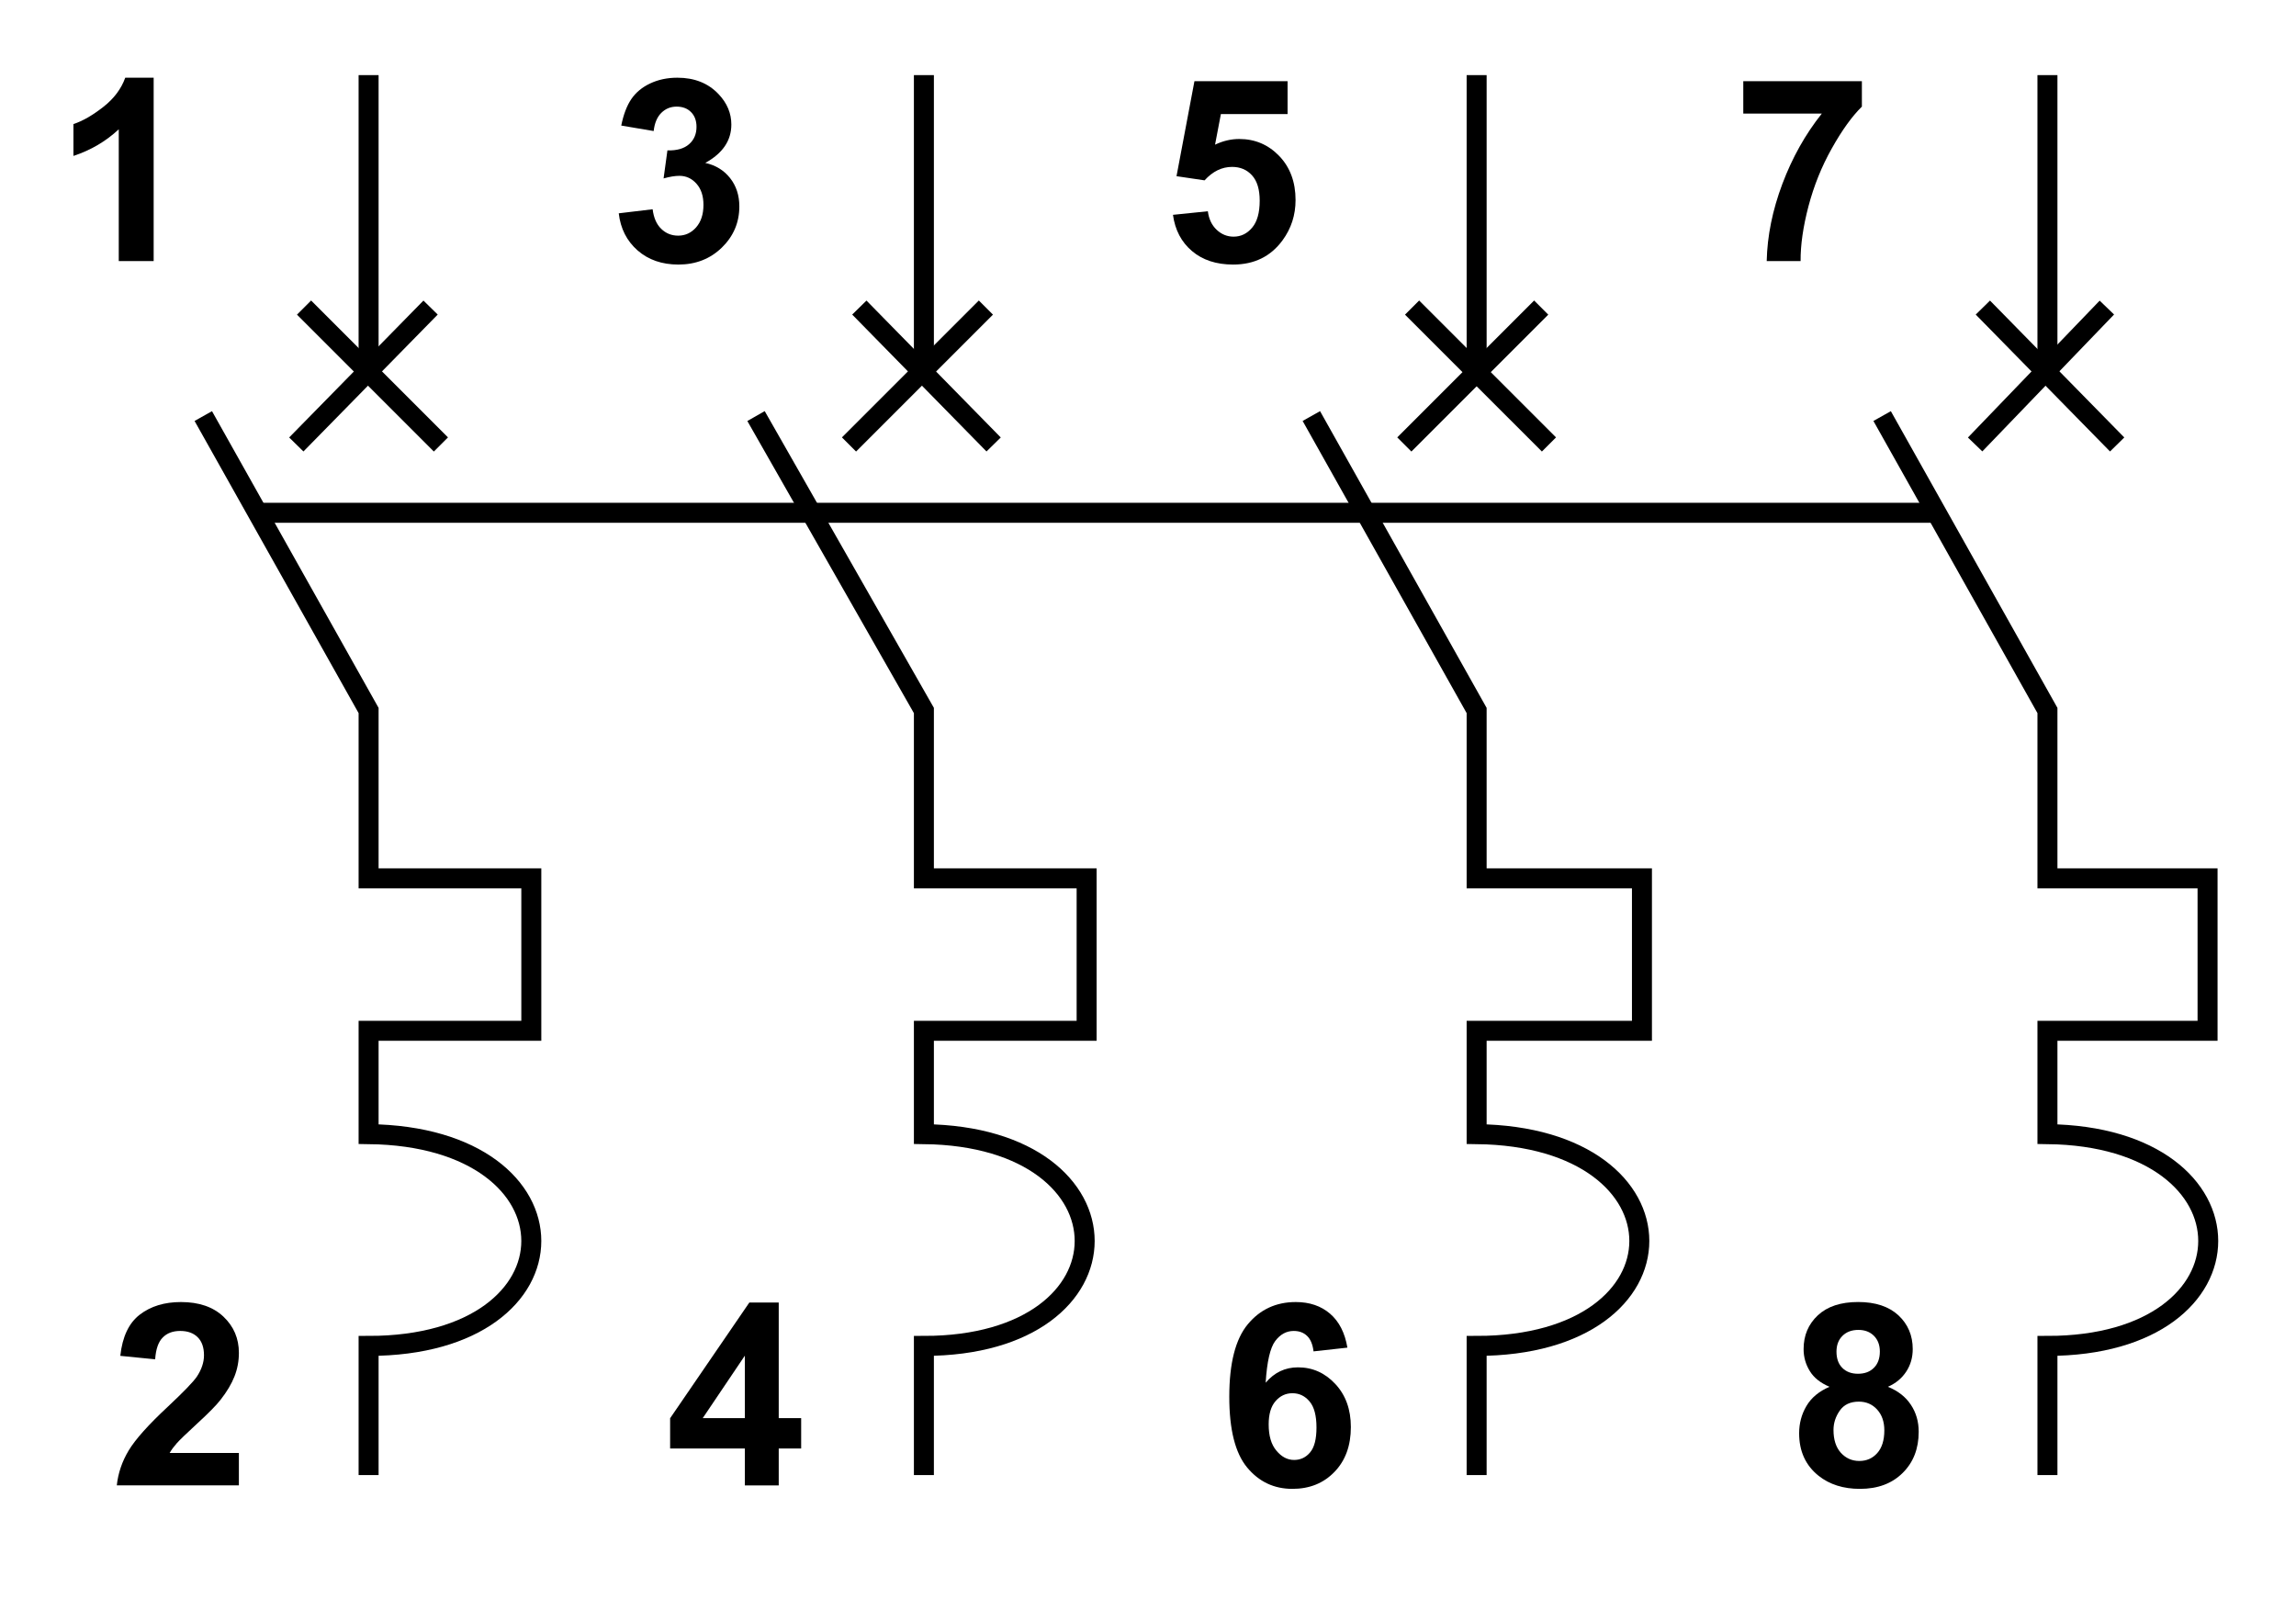 <?xml version="1.0" encoding="utf-8"?>
<!-- Generator: Adobe Illustrator 16.0.3, SVG Export Plug-In . SVG Version: 6.00 Build 0)  -->
<!DOCTYPE svg PUBLIC "-//W3C//DTD SVG 1.1//EN" "http://www.w3.org/Graphics/SVG/1.1/DTD/svg11.dtd">
<svg version="1.1" id="Réteg_1" xmlns="http://www.w3.org/2000/svg" xmlns:xlink="http://www.w3.org/1999/xlink" x="0px" y="0px"
	 width="114.875px" height="80px" viewBox="0 0 114.875 80" enable-background="new 0 0 114.875 80" xml:space="preserve">
<g>
	<g>
		<g>
			<line fill-rule="evenodd" clip-rule="evenodd" fill="none" stroke="#000000" x1="18.442" y1="3.758" x2="18.442" y2="18.619"/>
			<path fill-rule="evenodd" clip-rule="evenodd" fill="none" stroke="#000000" d="M18.442,73.799v-6.462
				c10.854,0,10.854-10.469,0-10.596v-5.17h8.141v-7.626h-8.141v-8.398l-8.271-14.731"/>
			<line fill-rule="evenodd" clip-rule="evenodd" fill="none" stroke="#000000" x1="15.212" y1="15.388" x2="22.06" y2="22.237"/>
			<line fill-rule="evenodd" clip-rule="evenodd" fill="none" stroke="#000000" x1="14.825" y1="22.237" x2="21.543" y2="15.388"/>
		</g>
		<path fill-rule="evenodd" clip-rule="evenodd" d="M7.688,13.062H5.942V6.469C5.3,7.069,4.545,7.514,3.674,7.801V6.207
			c0.458-0.15,0.954-0.435,1.49-0.854C5.7,4.935,6.066,4.447,6.267,3.887h1.421V13.062z"/>
		<path fill-rule="evenodd" clip-rule="evenodd" d="M11.952,72.693v1.621H5.844C5.91,73.7,6.108,73.116,6.44,72.565
			c0.331-0.551,0.985-1.283,1.961-2.191c0.786-0.737,1.267-1.235,1.446-1.497c0.24-0.361,0.359-0.72,0.359-1.072
			c0-0.391-0.104-0.693-0.315-0.902c-0.211-0.211-0.503-0.315-0.875-0.315c-0.368,0-0.661,0.109-0.876,0.331
			c-0.217,0.217-0.343,0.581-0.377,1.088l-1.744-0.173c0.104-0.959,0.43-1.646,0.978-2.065c0.548-0.419,1.234-0.627,2.056-0.627
			c0.902,0,1.61,0.243,2.126,0.73c0.515,0.487,0.773,1.091,0.773,1.814c0,0.413-0.074,0.804-0.221,1.177
			c-0.146,0.373-0.377,0.761-0.696,1.169c-0.21,0.271-0.591,0.658-1.143,1.165c-0.554,0.51-0.902,0.845-1.05,1.012
			c-0.146,0.167-0.265,0.327-0.356,0.485H11.952z"/>
	</g>
	<g>
		<g>
			<line fill-rule="evenodd" clip-rule="evenodd" fill="none" stroke="#000000" x1="102.439" y1="3.758" x2="102.439" y2="18.619"/>
			<path fill-rule="evenodd" clip-rule="evenodd" fill="none" stroke="#000000" d="M102.439,73.799v-6.462
				c10.726,0,10.726-10.469,0-10.596v-5.17h8.011v-7.626h-8.011v-8.398l-8.271-14.731"/>
			<line fill-rule="evenodd" clip-rule="evenodd" fill="none" stroke="#000000" x1="99.208" y1="15.388" x2="105.927" y2="22.237"/>
			<line fill-rule="evenodd" clip-rule="evenodd" fill="none" stroke="#000000" x1="98.821" y1="22.237" x2="105.412" y2="15.388"/>
		</g>
		<path fill-rule="evenodd" clip-rule="evenodd" d="M87.221,5.682V4.062h5.934v1.272c-0.494,0.485-0.996,1.182-1.505,2.091
			c-0.512,0.908-0.897,1.874-1.168,2.896c-0.268,1.022-0.399,1.936-0.393,2.741h-1.696c0.028-1.262,0.29-2.549,0.783-3.861
			c0.494-1.312,1.15-2.484,1.975-3.519H87.221z"/>
		<path fill-rule="evenodd" clip-rule="evenodd" d="M91.536,69.382c-0.452-0.19-0.783-0.452-0.987-0.788
			c-0.207-0.335-0.31-0.699-0.31-1.099c0-0.681,0.236-1.242,0.711-1.688c0.474-0.443,1.146-0.667,2.019-0.667
			c0.864,0,1.536,0.224,2.015,0.667c0.476,0.445,0.715,1.007,0.715,1.688c0,0.423-0.109,0.801-0.327,1.13
			c-0.217,0.331-0.521,0.584-0.915,0.757c0.505,0.204,0.887,0.503,1.147,0.896c0.262,0.391,0.394,0.843,0.394,1.355
			c0,0.846-0.268,1.534-0.804,2.061c-0.535,0.531-1.248,0.795-2.137,0.795c-0.827,0-1.519-0.218-2.067-0.654
			c-0.649-0.518-0.974-1.227-0.974-2.126c0-0.496,0.12-0.95,0.366-1.367C90.625,69.929,91.008,69.608,91.536,69.382z M91.735,71.543
			c0,0.487,0.123,0.869,0.369,1.142c0.248,0.271,0.555,0.408,0.924,0.408c0.359,0,0.66-0.13,0.895-0.393
			c0.235-0.262,0.355-0.644,0.355-1.137c0-0.433-0.12-0.779-0.361-1.043c-0.239-0.263-0.545-0.395-0.913-0.395
			c-0.428,0-0.746,0.149-0.955,0.449C91.84,70.872,91.735,71.194,91.735,71.543z M91.884,67.624c0,0.347,0.097,0.619,0.294,0.814
			c0.195,0.195,0.456,0.292,0.783,0.292c0.331,0,0.595-0.097,0.795-0.297c0.197-0.195,0.298-0.467,0.298-0.815
			c0-0.325-0.099-0.589-0.296-0.786c-0.195-0.195-0.454-0.296-0.777-0.296c-0.335,0-0.601,0.101-0.801,0.301
			C91.983,67.034,91.884,67.298,91.884,67.624z"/>
	</g>
	<g>
		<g>
			<line fill-rule="evenodd" clip-rule="evenodd" fill="none" stroke="#000000" x1="46.225" y1="3.758" x2="46.225" y2="18.619"/>
			<path fill-rule="evenodd" clip-rule="evenodd" fill="none" stroke="#000000" d="M46.225,73.799v-6.462
				c10.726,0,10.726-10.469,0-10.596v-5.17h8.142v-7.626h-8.142v-8.398l-8.399-14.731"/>
			<line fill-rule="evenodd" clip-rule="evenodd" fill="none" stroke="#000000" x1="42.995" y1="15.388" x2="49.714" y2="22.237"/>
			<line fill-rule="evenodd" clip-rule="evenodd" fill="none" stroke="#000000" x1="42.478" y1="22.237" x2="49.327" y2="15.388"/>
		</g>
		<path fill-rule="evenodd" clip-rule="evenodd" d="M30.958,10.672l1.695-0.203c0.054,0.428,0.196,0.755,0.431,0.981
			c0.233,0.226,0.515,0.34,0.846,0.34c0.356,0,0.656-0.139,0.901-0.417c0.242-0.278,0.365-0.652,0.365-1.124
			c0-0.445-0.117-0.799-0.351-1.06c-0.233-0.261-0.517-0.392-0.852-0.392c-0.22,0-0.485,0.043-0.792,0.13l0.192-1.402
			c0.472,0.012,0.831-0.09,1.081-0.309C34.723,7,34.848,6.708,34.848,6.346c0-0.308-0.091-0.554-0.273-0.737
			c-0.181-0.184-0.422-0.275-0.724-0.275c-0.298,0-0.552,0.104-0.763,0.312c-0.21,0.208-0.338,0.511-0.383,0.91l-1.622-0.274
			c0.112-0.554,0.28-0.996,0.506-1.328c0.227-0.332,0.541-0.591,0.945-0.781c0.402-0.189,0.855-0.285,1.356-0.285
			c0.857,0,1.544,0.274,2.063,0.823c0.426,0.448,0.638,0.956,0.638,1.521c0,0.802-0.435,1.441-1.304,1.919
			c0.515,0.113,0.929,0.365,1.239,0.756c0.311,0.393,0.465,0.866,0.465,1.42c0,0.805-0.292,1.491-0.873,2.058
			c-0.582,0.567-1.308,0.851-2.176,0.851c-0.822,0-1.502-0.235-2.043-0.708C31.36,12.054,31.046,11.437,30.958,10.672z"/>
		<path fill-rule="evenodd" clip-rule="evenodd" d="M37.267,74.314V72.47h-3.739v-1.515l3.963-5.788h1.471v5.784h1.122v1.519h-1.122
			v1.845H37.267z M37.267,70.951v-3.127l-2.108,3.127H37.267z"/>
	</g>
	<g>
		<line fill-rule="evenodd" clip-rule="evenodd" fill="none" stroke="#000000" x1="73.88" y1="3.758" x2="73.88" y2="18.619"/>
		<path fill-rule="evenodd" clip-rule="evenodd" fill="none" stroke="#000000" d="M73.88,73.799v-6.462
			c10.853,0,10.853-10.469,0-10.596v-5.17h8.271v-7.626H73.88v-8.398L65.61,20.815"/>
		<line fill-rule="evenodd" clip-rule="evenodd" fill="none" stroke="#000000" x1="70.65" y1="15.388" x2="77.499" y2="22.237"/>
		<line fill-rule="evenodd" clip-rule="evenodd" fill="none" stroke="#000000" x1="70.262" y1="22.237" x2="77.11" y2="15.388"/>
	</g>
	<path fill-rule="evenodd" clip-rule="evenodd" d="M58.687,10.748l1.745-0.179c0.05,0.391,0.198,0.701,0.443,0.929
		c0.244,0.228,0.524,0.342,0.845,0.342c0.364,0,0.674-0.149,0.926-0.448c0.253-0.298,0.38-0.748,0.38-1.351
		c0-0.563-0.127-0.986-0.384-1.268c-0.257-0.283-0.588-0.423-0.998-0.423c-0.512,0-0.968,0.224-1.376,0.673l-1.404-0.208
		l0.897-4.753h4.66v1.646h-3.337l-0.292,1.53c0.397-0.189,0.799-0.284,1.211-0.284c0.786,0,1.453,0.283,1.999,0.849
		c0.544,0.567,0.818,1.302,0.818,2.206c0,0.752-0.217,1.424-0.653,2.017c-0.593,0.808-1.416,1.21-2.469,1.21
		c-0.843,0-1.527-0.224-2.059-0.675C59.108,12.111,58.79,11.507,58.687,10.748z"/>
	<path fill-rule="evenodd" clip-rule="evenodd" d="M67.414,67.423l-1.694,0.187c-0.043-0.35-0.148-0.606-0.322-0.772
		c-0.171-0.167-0.395-0.25-0.669-0.25c-0.366,0-0.674,0.169-0.926,0.504c-0.253,0.336-0.413,1.031-0.479,2.087
		c0.435-0.514,0.974-0.77,1.619-0.77c0.727,0,1.35,0.278,1.867,0.833c0.518,0.556,0.777,1.273,0.777,2.153
		c0,0.935-0.274,1.683-0.821,2.246c-0.546,0.566-1.246,0.848-2.104,0.848c-0.919,0-1.676-0.357-2.269-1.075
		c-0.593-0.72-0.889-1.896-0.889-3.533c0-1.676,0.31-2.886,0.926-3.627c0.614-0.741,1.416-1.112,2.4-1.112
		c0.691,0,1.265,0.195,1.717,0.584C66.999,66.114,67.289,66.681,67.414,67.423z M63.475,71.265c0,0.568,0.127,1.007,0.389,1.314
		c0.256,0.31,0.553,0.463,0.884,0.463c0.32,0,0.588-0.125,0.799-0.377c0.215-0.253,0.32-0.67,0.32-1.244
		c0-0.593-0.112-1.027-0.345-1.304c-0.23-0.276-0.516-0.413-0.86-0.413c-0.333,0-0.614,0.132-0.842,0.394
		C63.589,70.36,63.475,70.751,63.475,71.265z"/>
</g>
<line fill-rule="evenodd" clip-rule="evenodd" fill="none" stroke="#000000" x1="12.8" y1="25.655" x2="96.891" y2="25.655"/>
<g>
</g>
<g>
</g>
<g>
</g>
<g>
</g>
<g>
</g>
<g>
</g>
</svg>
